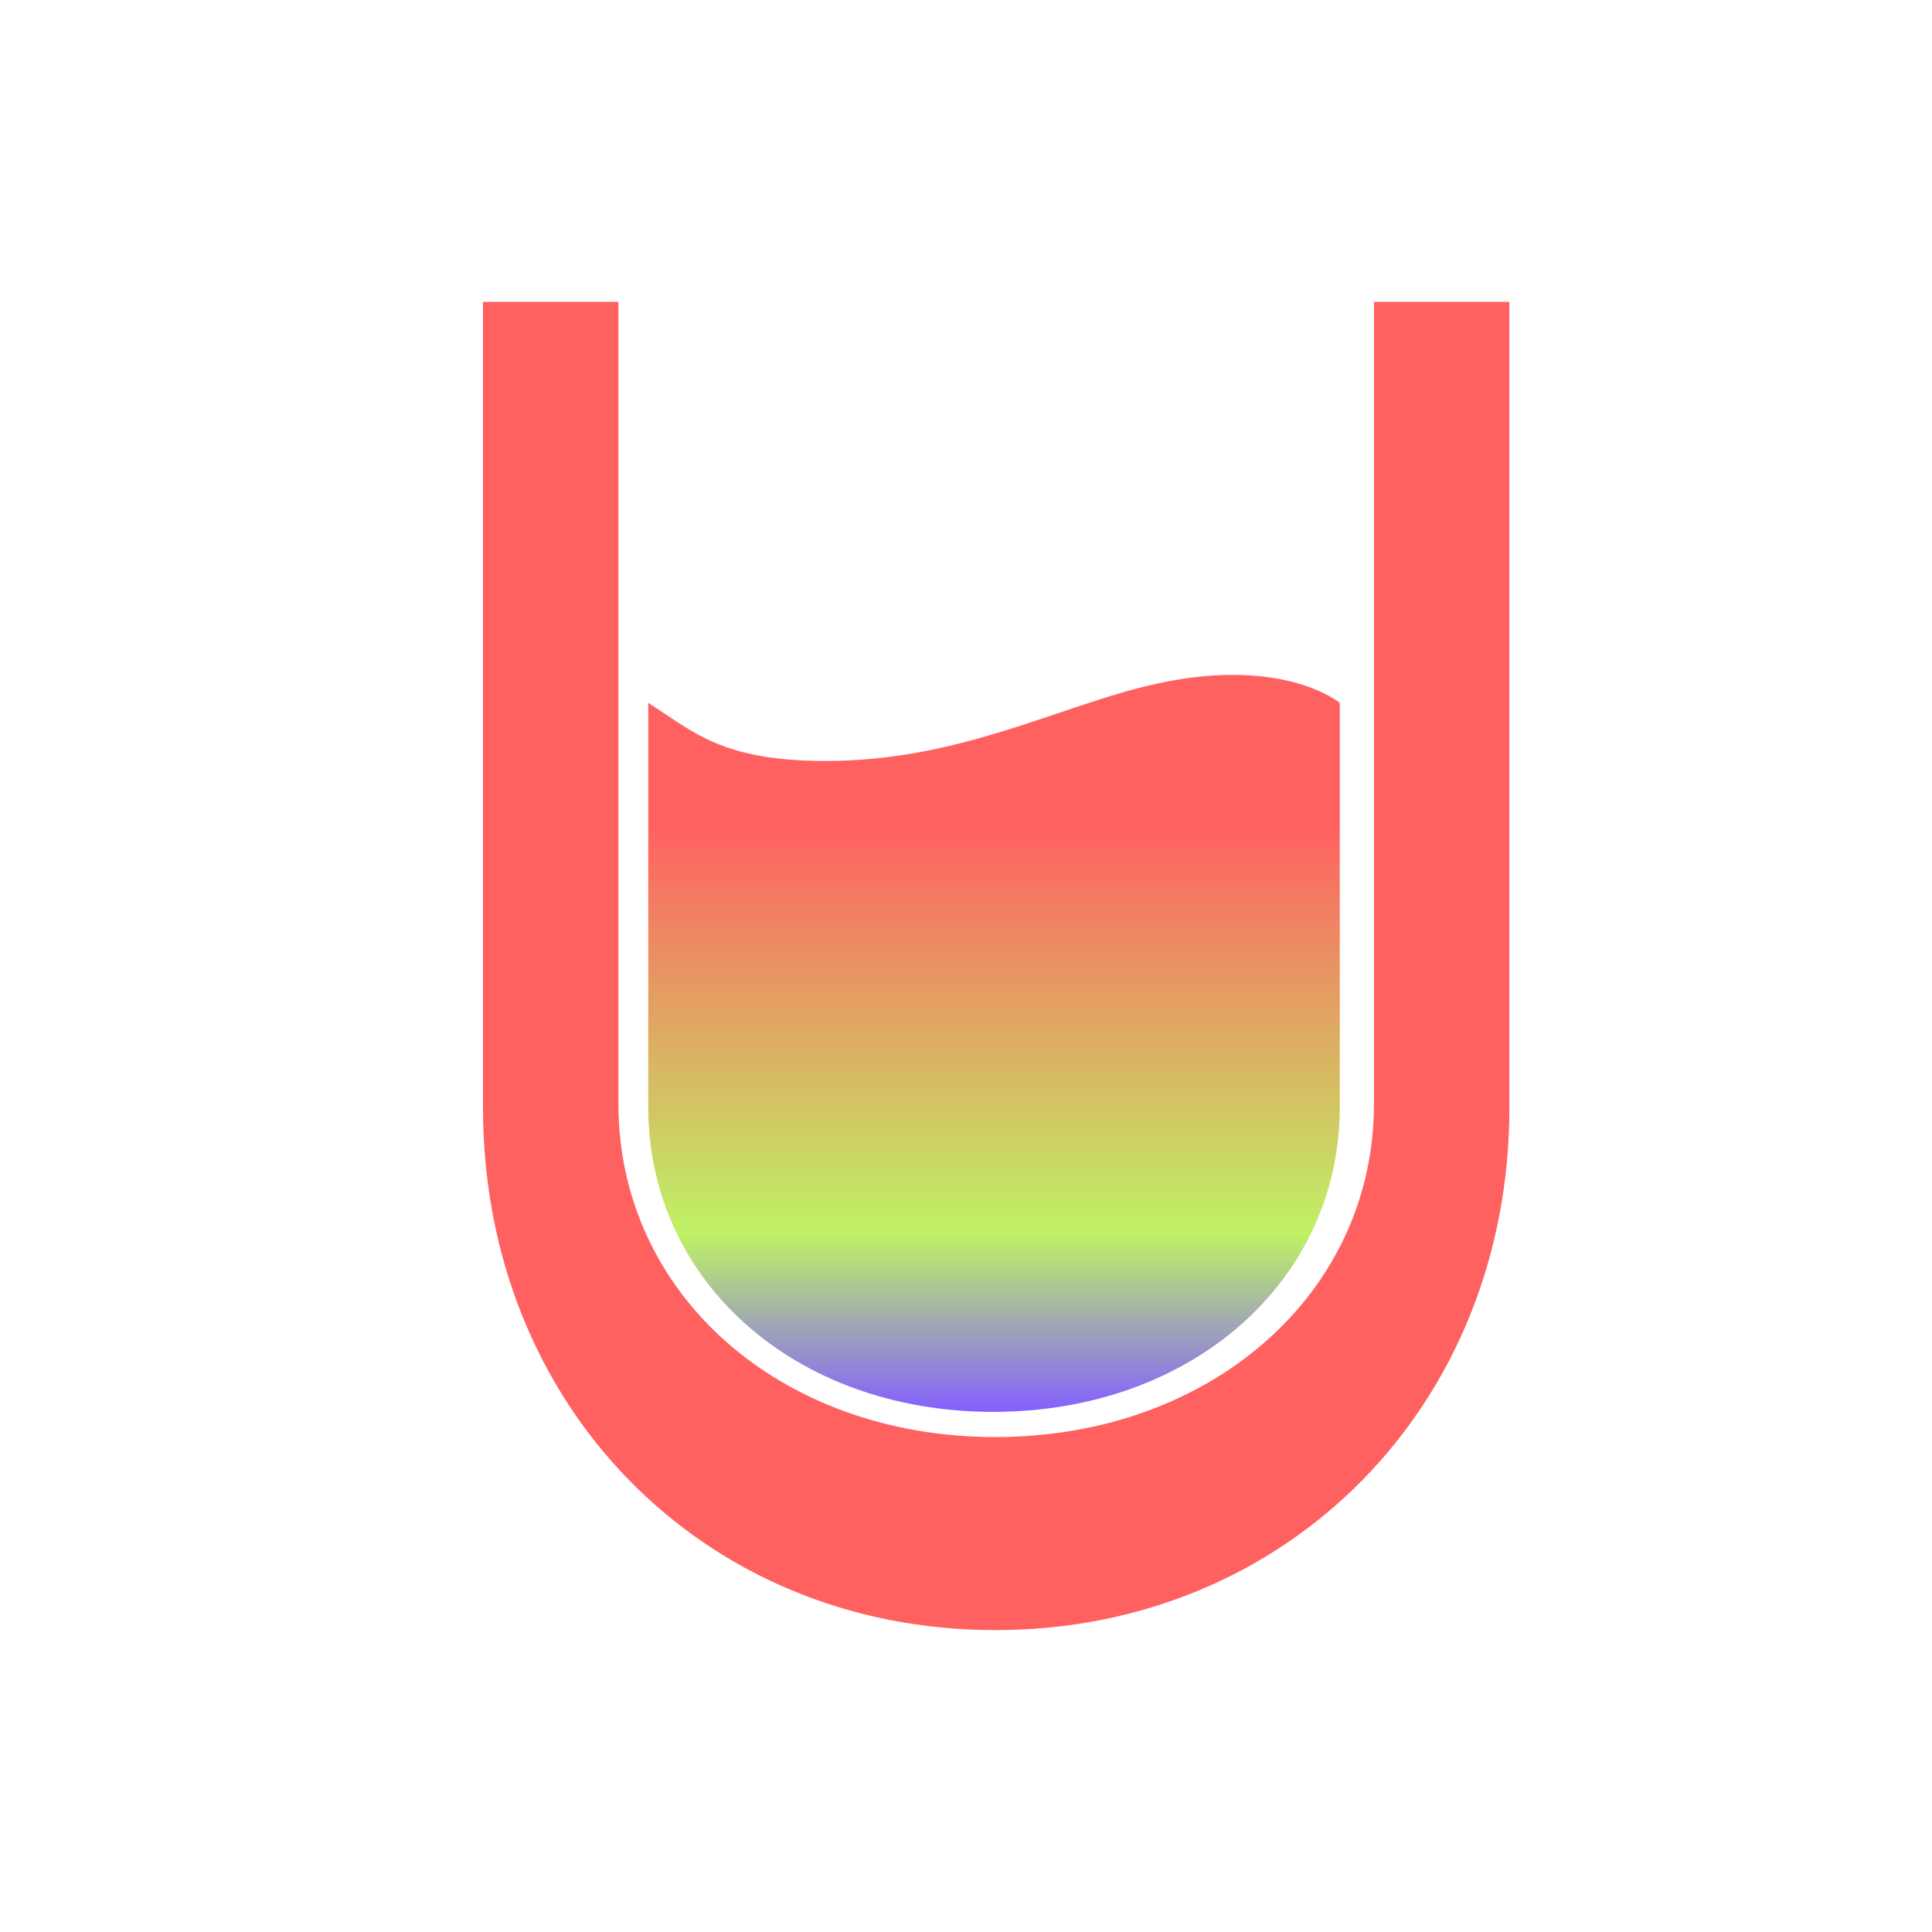 <svg width="32" height="32" viewBox="0 0 32 32" fill="none" xmlns="http://www.w3.org/2000/svg">
<path d="M8 18.351V5H10.243V18.287C10.243 21.421 12.91 23.802 16.485 23.802C20.06 23.802 22.757 21.421 22.757 18.287V5H25V18.351C25 23.27 21.334 27 16.485 27C11.636 27 8 23.27 8 18.351Z" fill="#FF6161"/>
<path d="M22.191 18.338V11.642C22.191 11.642 21.201 10.81 18.944 11.374C17.426 11.753 15.826 12.604 13.675 12.604C11.954 12.604 11.489 12.12 10.737 11.642V18.338C10.737 21.205 13.15 23.385 16.45 23.385C19.749 23.385 22.191 21.207 22.191 18.338Z" fill="url(#paint0_linear_752_11783)"/>
<defs>
<linearGradient id="paint0_linear_752_11783" x1="16.464" y1="11.178" x2="16.464" y2="23.385" gradientUnits="userSpaceOnUse">
<stop offset="0.206" stop-color="#FF6161"/>
<stop offset="0.758" stop-color="#BEF264"/>
<stop offset="1" stop-color="#8460FF"/>
</linearGradient>
</defs>
</svg>
